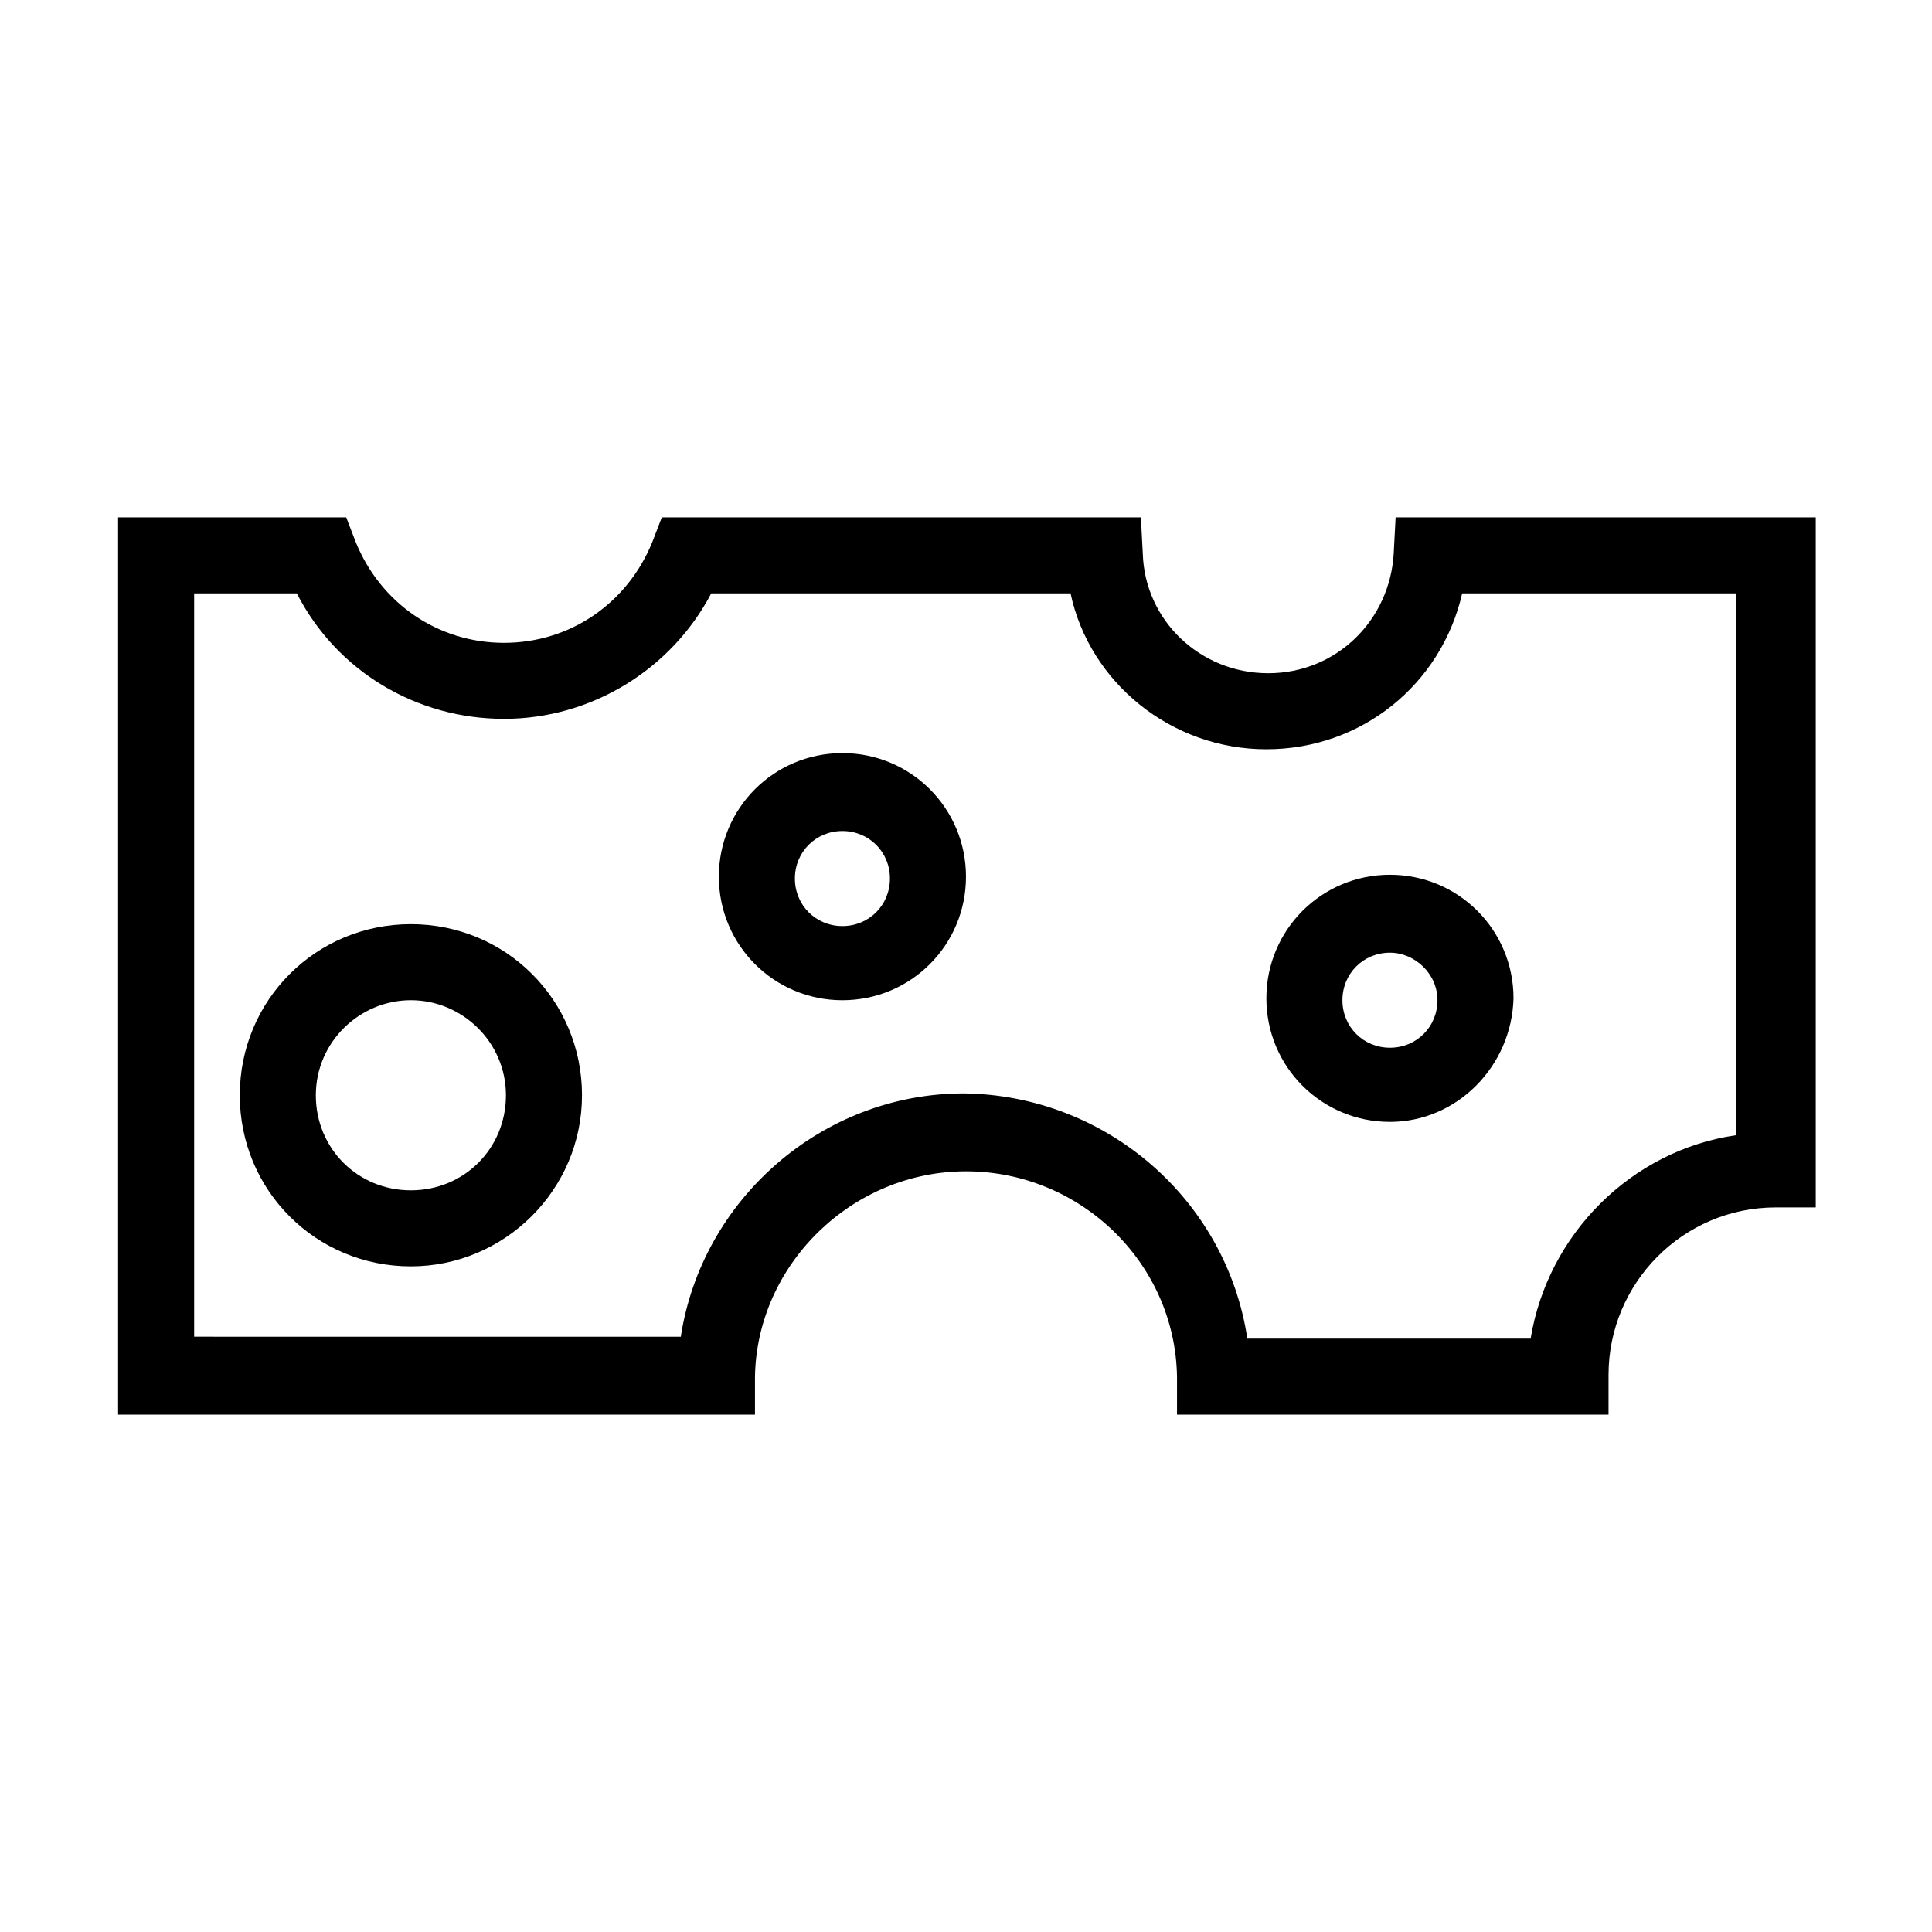 <?xml version="1.0" encoding="UTF-8"?>
<!-- Uploaded to: ICON Repo, www.svgrepo.com, Generator: ICON Repo Mixer Tools -->
<svg fill="#000000" width="800px" height="800px" version="1.1" viewBox="144 144 512 512" xmlns="http://www.w3.org/2000/svg">
 <g>
  <path d="m569.28 518.9h-113.36v-10.078c-0.504-30.23-25.695-54.41-55.922-54.41-30.23 0-55.418 24.688-55.922 54.41v10.078h-168.78v-237.8h60.457l2.519 6.551c6.551 16.121 21.664 26.703 39.297 26.703 17.633 0 32.746-10.578 39.297-26.703l2.519-6.551h126.96l0.504 9.574c0.504 17.633 15.113 31.738 33.25 31.738s32.242-14.105 33.25-31.738l0.504-9.574h111.34v182.88h-10.578c-24.688 0-44.336 20.152-44.336 44.336l-0.004 10.582zm-94.715-20.152h75.066c4.535-27.711 26.703-49.879 54.41-53.906l0.004-143.59h-72.551c-5.543 24.184-26.703 41.312-51.891 41.312-25.191 0-46.855-17.633-51.891-41.312h-95.223c-10.578 20.152-31.738 33.25-54.914 33.25s-44.336-12.594-54.914-33.25h-27.207v196.99l128.97 0.004c5.543-36.273 37.281-64.488 75.066-64.488 37.789 0.504 69.527 28.215 75.07 64.992z"/>
  <path d="m512.35 441.31c-18.137 0-32.746-14.609-32.746-32.746 0-18.137 14.609-32.746 32.746-32.746 18.137 0 32.746 14.609 32.746 32.746-0.5 18.133-15.113 32.746-32.746 32.746zm0-44.84c-7.055 0-12.594 5.543-12.594 12.594 0 7.055 5.543 12.594 12.594 12.594 7.055 0 12.594-5.543 12.594-12.594 0-7.051-6.043-12.594-12.594-12.594z"/>
  <path d="m367.25 409.07c-18.137 0-32.746-14.609-32.746-32.746 0-18.137 14.609-32.746 32.746-32.746s32.746 14.609 32.746 32.746c0.004 18.137-14.609 32.746-32.746 32.746zm0-44.84c-7.055 0-12.594 5.543-12.594 12.594 0 7.055 5.543 12.594 12.594 12.594 7.055 0 12.594-5.543 12.594-12.594 0.004-7.051-5.539-12.594-12.594-12.594z"/>
  <path d="m252.89 479.6c-25.191 0-45.344-20.152-45.344-45.344 0-25.191 20.152-45.344 45.344-45.344 25.191 0 45.344 20.152 45.344 45.344 0 25.191-20.656 45.344-45.344 45.344zm0-70.535c-13.602 0-25.191 11.082-25.191 25.191 0 14.105 11.082 25.191 25.191 25.191 14.105 0 25.191-11.082 25.191-25.191 0-14.105-11.59-25.191-25.191-25.191z"/>
 </g>
</svg>